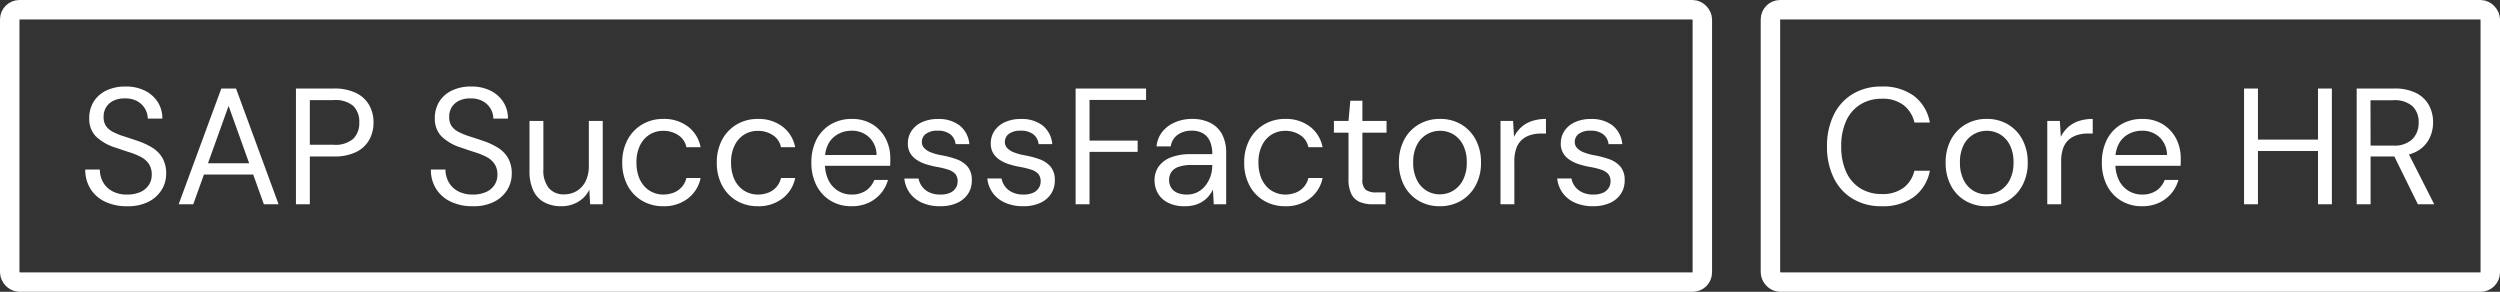 <svg xmlns="http://www.w3.org/2000/svg" width="257" height="30" viewBox="0 0 257 30"><rect x="0" y="0" width="257" height="30" fill="#333333" stroke="none"/><g id="Group_17" data-name="Group 17" transform="translate(514 1319)"><g id="Rectangle_18" data-name="Rectangle 18" transform="translate(-514 -1319)" fill="none" stroke="#fff" stroke-width="2"><rect width="176" height="30" rx="2" stroke="none"></rect><rect x="1" y="1" width="174" height="28" rx="1" fill="none"></rect></g><path id="Path_10" data-name="Path 10" d="M5.066.2A5.111,5.111,0,0,1,2.788-.272,3.557,3.557,0,0,1,1.292-1.6,3.665,3.665,0,0,1,.765-3.57h1.5a2.617,2.617,0,0,0,.323,1.283,2.378,2.378,0,0,0,.944.935A3.1,3.1,0,0,0,5.066-1a3.239,3.239,0,0,0,1.369-.263A2,2,0,0,0,7.3-1.989a1.865,1.865,0,0,0,.3-1.037,1.96,1.96,0,0,0-.3-1.13,2.23,2.23,0,0,0-.808-.706,7.006,7.006,0,0,0-1.181-.484q-.671-.213-1.4-.468A5.011,5.011,0,0,1,1.836-7,2.584,2.584,0,0,1,1.173-8.84a3.174,3.174,0,0,1,.451-1.7,3.078,3.078,0,0,1,1.292-1.148,4.457,4.457,0,0,1,2-.417,4.342,4.342,0,0,1,1.98.425,3.3,3.3,0,0,1,1.318,1.165,3.087,3.087,0,0,1,.476,1.708h-1.5a2.031,2.031,0,0,0-.255-.969,2.066,2.066,0,0,0-.773-.791,2.47,2.47,0,0,0-1.3-.314,2.564,2.564,0,0,0-1.148.213,1.818,1.818,0,0,0-.782.655,1.841,1.841,0,0,0-.28,1.037,1.614,1.614,0,0,0,.247.935,1.948,1.948,0,0,0,.714.6,6.969,6.969,0,0,0,1.1.45q.629.2,1.394.459a7.272,7.272,0,0,1,1.538.705A3.1,3.1,0,0,1,8.7-4.76a3.2,3.2,0,0,1,.382,1.649A3.089,3.089,0,0,1,8.627-1.5,3.357,3.357,0,0,1,7.293-.272,4.663,4.663,0,0,1,5.066.2Zm5.3-.2,4.386-11.9h1.513L20.638,0H19.125L15.5-10.115,11.866,0Zm2.006-3.06.408-1.156h5.389l.408,1.156ZM22.423,0V-11.9h3.893a5.019,5.019,0,0,1,2.3.467,3.1,3.1,0,0,1,1.343,1.25A3.62,3.62,0,0,1,30.4-8.4a3.6,3.6,0,0,1-.433,1.759,3.093,3.093,0,0,1-1.335,1.258,5.008,5.008,0,0,1-2.312.468H23.851V0Zm1.428-6.12h2.431a2.789,2.789,0,0,0,2.04-.62A2.258,2.258,0,0,0,28.934-8.4a2.292,2.292,0,0,0-.612-1.708,2.841,2.841,0,0,0-2.04-.6H23.851ZM40.6.2a5.111,5.111,0,0,1-2.278-.476,3.557,3.557,0,0,1-1.5-1.326,3.665,3.665,0,0,1-.527-1.972h1.5a2.617,2.617,0,0,0,.323,1.283,2.378,2.378,0,0,0,.944.935A3.1,3.1,0,0,0,40.6-1a3.239,3.239,0,0,0,1.368-.263,2,2,0,0,0,.867-.722,1.865,1.865,0,0,0,.3-1.037,1.96,1.96,0,0,0-.3-1.13,2.23,2.23,0,0,0-.807-.706,7.006,7.006,0,0,0-1.181-.484q-.671-.213-1.4-.468A5.011,5.011,0,0,1,37.366-7,2.584,2.584,0,0,1,36.7-8.84a3.174,3.174,0,0,1,.451-1.7,3.078,3.078,0,0,1,1.292-1.148,4.457,4.457,0,0,1,2-.417,4.342,4.342,0,0,1,1.98.425,3.3,3.3,0,0,1,1.317,1.165,3.087,3.087,0,0,1,.476,1.708h-1.5a2.031,2.031,0,0,0-.255-.969,2.066,2.066,0,0,0-.774-.791,2.47,2.47,0,0,0-1.3-.314,2.564,2.564,0,0,0-1.147.213,1.818,1.818,0,0,0-.782.655,1.841,1.841,0,0,0-.28,1.037,1.614,1.614,0,0,0,.246.935,1.948,1.948,0,0,0,.714.6,6.969,6.969,0,0,0,1.1.45q.629.2,1.394.459a7.272,7.272,0,0,1,1.538.705A3.1,3.1,0,0,1,44.225-4.76a3.2,3.2,0,0,1,.382,1.649A3.089,3.089,0,0,1,44.157-1.5,3.357,3.357,0,0,1,42.823-.272,4.663,4.663,0,0,1,40.6.2Zm9.095,0a3.639,3.639,0,0,1-1.725-.391,2.621,2.621,0,0,1-1.139-1.207,4.624,4.624,0,0,1-.4-2.04V-8.568h1.428v4.981a2.858,2.858,0,0,0,.561,1.921A1.982,1.982,0,0,0,50-1.02a2.454,2.454,0,0,0,1.292-.349,2.409,2.409,0,0,0,.909-1,3.571,3.571,0,0,0,.332-1.623V-8.568h1.428V0H52.666l-.085-1.5a2.9,2.9,0,0,1-1.156,1.25A3.352,3.352,0,0,1,49.691.2ZM60.18.2a4.217,4.217,0,0,1-2.167-.561,3.943,3.943,0,0,1-1.5-1.572,4.859,4.859,0,0,1-.544-2.337,4.884,4.884,0,0,1,.544-2.363,4.018,4.018,0,0,1,1.5-1.572,4.169,4.169,0,0,1,2.167-.569,4.038,4.038,0,0,1,2.55.79,3.465,3.465,0,0,1,1.292,2.117H62.56a1.912,1.912,0,0,0-.833-1.241,2.753,2.753,0,0,0-1.564-.442,2.615,2.615,0,0,0-1.352.365,2.664,2.664,0,0,0-1,1.1,3.853,3.853,0,0,0-.382,1.8,4.218,4.218,0,0,0,.221,1.419,2.98,2.98,0,0,0,.6,1.028,2.5,2.5,0,0,0,.875.62A2.653,2.653,0,0,0,60.163-1a2.975,2.975,0,0,0,1.1-.2,2.124,2.124,0,0,0,.833-.586A2.07,2.07,0,0,0,62.56-2.7h1.462a3.507,3.507,0,0,1-1.3,2.1A3.989,3.989,0,0,1,60.18.2ZM69.9.2a4.217,4.217,0,0,1-2.168-.561,3.943,3.943,0,0,1-1.5-1.572,4.859,4.859,0,0,1-.544-2.337,4.884,4.884,0,0,1,.544-2.363,4.018,4.018,0,0,1,1.5-1.572A4.169,4.169,0,0,1,69.9-8.772a4.038,4.038,0,0,1,2.55.79,3.465,3.465,0,0,1,1.292,2.117H72.284a1.912,1.912,0,0,0-.833-1.241,2.753,2.753,0,0,0-1.564-.442,2.615,2.615,0,0,0-1.351.365,2.664,2.664,0,0,0-1,1.1,3.853,3.853,0,0,0-.382,1.8,4.218,4.218,0,0,0,.221,1.419,2.979,2.979,0,0,0,.6,1.028,2.5,2.5,0,0,0,.876.62A2.653,2.653,0,0,0,69.887-1a2.975,2.975,0,0,0,1.105-.2,2.124,2.124,0,0,0,.833-.586,2.07,2.07,0,0,0,.459-.918h1.462a3.507,3.507,0,0,1-1.3,2.1A3.989,3.989,0,0,1,69.9.2Zm9.622,0A4.049,4.049,0,0,1,77.4-.357a3.882,3.882,0,0,1-1.462-1.572,5.026,5.026,0,0,1-.527-2.354,5.081,5.081,0,0,1,.519-2.363,3.819,3.819,0,0,1,1.462-1.564,4.159,4.159,0,0,1,2.168-.561,3.916,3.916,0,0,1,2.142.561A3.744,3.744,0,0,1,83.054-6.74a4.3,4.3,0,0,1,.467,2v.357q0,.187-.017.425H76.483V-5.066H82.11A2.526,2.526,0,0,0,81.337-6.9a2.576,2.576,0,0,0-1.811-.663,2.839,2.839,0,0,0-1.343.332,2.5,2.5,0,0,0-1,.969,3.1,3.1,0,0,0-.374,1.589V-4.2a3.709,3.709,0,0,0,.382,1.768,2.626,2.626,0,0,0,1,1.071A2.632,2.632,0,0,0,79.526-1a2.586,2.586,0,0,0,1.488-.4,2.3,2.3,0,0,0,.858-1.1h1.411a3.663,3.663,0,0,1-.731,1.386,3.7,3.7,0,0,1-1.267.961A4.081,4.081,0,0,1,79.526.2Zm9.129,0A4.5,4.5,0,0,1,86.8-.153a3.1,3.1,0,0,1-1.267-.995,3.109,3.109,0,0,1-.569-1.5h1.462a2.022,2.022,0,0,0,.357.816,1.961,1.961,0,0,0,.739.6A2.588,2.588,0,0,0,88.672-1a2.378,2.378,0,0,0,.986-.178,1.324,1.324,0,0,0,.586-.485,1.208,1.208,0,0,0,.2-.663,1.153,1.153,0,0,0-.247-.8,1.683,1.683,0,0,0-.722-.434,7.875,7.875,0,0,0-1.156-.28,9.246,9.246,0,0,1-1.105-.272,3.813,3.813,0,0,1-.969-.451,2.16,2.16,0,0,1-.671-.688,1.907,1.907,0,0,1-.247-1,2.278,2.278,0,0,1,.382-1.3,2.559,2.559,0,0,1,1.08-.893,3.847,3.847,0,0,1,1.632-.323,3.519,3.519,0,0,1,2.227.663,2.735,2.735,0,0,1,1,1.921H90.236A1.471,1.471,0,0,0,89.684-7.2,2.034,2.034,0,0,0,88.4-7.565a1.955,1.955,0,0,0-1.215.323,1.024,1.024,0,0,0-.417.85.893.893,0,0,0,.229.6,1.794,1.794,0,0,0,.688.45,5.68,5.68,0,0,0,1.105.306,9.3,9.3,0,0,1,1.547.408,2.674,2.674,0,0,1,1.131.757,2.1,2.1,0,0,1,.434,1.42,2.441,2.441,0,0,1-.4,1.394,2.63,2.63,0,0,1-1.131.927A4.125,4.125,0,0,1,88.655.2Zm8.534,0a4.5,4.5,0,0,1-1.853-.357,3.1,3.1,0,0,1-1.267-.995,3.109,3.109,0,0,1-.569-1.5h1.462a2.022,2.022,0,0,0,.357.816,1.961,1.961,0,0,0,.739.6A2.588,2.588,0,0,0,97.206-1a2.378,2.378,0,0,0,.986-.178,1.324,1.324,0,0,0,.586-.485,1.208,1.208,0,0,0,.2-.663,1.153,1.153,0,0,0-.247-.8A1.683,1.683,0,0,0,98-3.562a7.875,7.875,0,0,0-1.156-.28,9.246,9.246,0,0,1-1.105-.272,3.813,3.813,0,0,1-.969-.451,2.16,2.16,0,0,1-.671-.688,1.907,1.907,0,0,1-.247-1,2.278,2.278,0,0,1,.382-1.3,2.559,2.559,0,0,1,1.08-.893,3.847,3.847,0,0,1,1.632-.323,3.519,3.519,0,0,1,2.227.663,2.735,2.735,0,0,1,1,1.921H98.77A1.471,1.471,0,0,0,98.217-7.2a2.034,2.034,0,0,0-1.284-.365,1.955,1.955,0,0,0-1.215.323,1.024,1.024,0,0,0-.417.85.893.893,0,0,0,.229.6,1.794,1.794,0,0,0,.688.45,5.68,5.68,0,0,0,1.105.306,9.3,9.3,0,0,1,1.547.408A2.674,2.674,0,0,1,100-3.868a2.1,2.1,0,0,1,.434,1.42,2.441,2.441,0,0,1-.4,1.394,2.63,2.63,0,0,1-1.131.927A4.125,4.125,0,0,1,97.189.2Zm5.389-.2V-11.9h7.242v1.173h-5.814v4.182h4.947v1.156h-4.947V0ZM113.8.2a3.705,3.705,0,0,1-1.734-.365,2.461,2.461,0,0,1-1.037-.969,2.639,2.639,0,0,1-.34-1.317,2.389,2.389,0,0,1,.451-1.47,2.776,2.776,0,0,1,1.275-.918,5.455,5.455,0,0,1,1.947-.314h2.261a3.189,3.189,0,0,0-.247-1.335,1.75,1.75,0,0,0-.714-.807,2.285,2.285,0,0,0-1.164-.272,2.434,2.434,0,0,0-1.411.408,1.745,1.745,0,0,0-.731,1.207h-1.462a2.824,2.824,0,0,1,.62-1.538,3.364,3.364,0,0,1,1.318-.952,4.306,4.306,0,0,1,1.666-.332,4.081,4.081,0,0,1,1.98.433,2.791,2.791,0,0,1,1.181,1.207,4,4,0,0,1,.391,1.827V0h-1.275l-.085-1.513a3.156,3.156,0,0,1-.434.672,2.809,2.809,0,0,1-.612.544,3.017,3.017,0,0,1-.808.366A3.649,3.649,0,0,1,113.8.2ZM114.019-1a2.346,2.346,0,0,0,1.08-.247,2.447,2.447,0,0,0,.824-.68,3.217,3.217,0,0,0,.519-.961,3.421,3.421,0,0,0,.179-1.1v-.051h-2.142a3.824,3.824,0,0,0-1.343.2,1.435,1.435,0,0,0-.731.544,1.445,1.445,0,0,0-.221.79,1.476,1.476,0,0,0,.213.8,1.385,1.385,0,0,0,.629.527A2.415,2.415,0,0,0,114.019-1ZM124.117.2a4.217,4.217,0,0,1-2.168-.561,3.943,3.943,0,0,1-1.5-1.572,4.859,4.859,0,0,1-.544-2.337,4.884,4.884,0,0,1,.544-2.363,4.018,4.018,0,0,1,1.5-1.572,4.169,4.169,0,0,1,2.168-.569,4.038,4.038,0,0,1,2.55.79,3.465,3.465,0,0,1,1.292,2.117H126.5a1.912,1.912,0,0,0-.833-1.241,2.753,2.753,0,0,0-1.564-.442,2.615,2.615,0,0,0-1.351.365,2.664,2.664,0,0,0-1,1.1,3.853,3.853,0,0,0-.382,1.8,4.218,4.218,0,0,0,.221,1.419,2.979,2.979,0,0,0,.6,1.028,2.5,2.5,0,0,0,.876.62A2.653,2.653,0,0,0,124.1-1a2.975,2.975,0,0,0,1.105-.2,2.124,2.124,0,0,0,.833-.586A2.07,2.07,0,0,0,126.5-2.7h1.462a3.507,3.507,0,0,1-1.3,2.1A3.989,3.989,0,0,1,124.117.2ZM133.11,0a3.38,3.38,0,0,1-1.326-.238,1.7,1.7,0,0,1-.858-.808,3.346,3.346,0,0,1-.3-1.538V-7.361h-1.5V-8.568h1.5l.187-2.074h1.241v2.074h2.482v1.207h-2.482v4.777a1.4,1.4,0,0,0,.323,1.079,1.761,1.761,0,0,0,1.139.281h.918V0Zm6.885.2a4.189,4.189,0,0,1-2.142-.553,3.9,3.9,0,0,1-1.5-1.564,4.9,4.9,0,0,1-.544-2.354,4.909,4.909,0,0,1,.553-2.389,3.942,3.942,0,0,1,1.513-1.564,4.235,4.235,0,0,1,2.15-.552,4.209,4.209,0,0,1,2.168.552,3.979,3.979,0,0,1,1.5,1.564,4.872,4.872,0,0,1,.553,2.372,4.812,4.812,0,0,1-.561,2.372,4.019,4.019,0,0,1-1.513,1.564A4.255,4.255,0,0,1,139.995.2Zm.017-1.224a2.661,2.661,0,0,0,1.36-.366,2.7,2.7,0,0,0,1.02-1.1,3.783,3.783,0,0,0,.391-1.8,3.842,3.842,0,0,0-.382-1.811,2.675,2.675,0,0,0-1-1.088,2.647,2.647,0,0,0-1.368-.365,2.675,2.675,0,0,0-1.352.365,2.637,2.637,0,0,0-1.02,1.088,3.842,3.842,0,0,0-.383,1.811,3.853,3.853,0,0,0,.383,1.8,2.664,2.664,0,0,0,1,1.1A2.615,2.615,0,0,0,140.012-1.02ZM146.251,0V-8.568h1.292l.1,1.632a3.313,3.313,0,0,1,.74-.986,3.121,3.121,0,0,1,1.088-.629,4.426,4.426,0,0,1,1.454-.221v1.5H150.4a3.668,3.668,0,0,0-1.037.145,2.377,2.377,0,0,0-.875.467,2.108,2.108,0,0,0-.6.876,3.835,3.835,0,0,0-.213,1.368V0Zm9.52.2a4.5,4.5,0,0,1-1.853-.357,3.1,3.1,0,0,1-1.266-.995,3.109,3.109,0,0,1-.57-1.5h1.462a2.022,2.022,0,0,0,.357.816,1.962,1.962,0,0,0,.74.6A2.588,2.588,0,0,0,155.788-1a2.378,2.378,0,0,0,.986-.178,1.324,1.324,0,0,0,.587-.485,1.208,1.208,0,0,0,.2-.663,1.153,1.153,0,0,0-.247-.8,1.683,1.683,0,0,0-.722-.434,7.876,7.876,0,0,0-1.156-.28,9.246,9.246,0,0,1-1.1-.272,3.813,3.813,0,0,1-.969-.451,2.159,2.159,0,0,1-.671-.688,1.907,1.907,0,0,1-.247-1,2.278,2.278,0,0,1,.383-1.3,2.559,2.559,0,0,1,1.079-.893,3.847,3.847,0,0,1,1.632-.323,3.519,3.519,0,0,1,2.227.663,2.735,2.735,0,0,1,1,1.921h-1.411A1.471,1.471,0,0,0,156.8-7.2a2.034,2.034,0,0,0-1.284-.365,1.955,1.955,0,0,0-1.215.323,1.024,1.024,0,0,0-.416.85.893.893,0,0,0,.229.6,1.794,1.794,0,0,0,.689.45,5.68,5.68,0,0,0,1.1.306,9.3,9.3,0,0,1,1.547.408,2.674,2.674,0,0,1,1.131.757,2.1,2.1,0,0,1,.434,1.42,2.441,2.441,0,0,1-.4,1.394,2.63,2.63,0,0,1-1.131.927A4.125,4.125,0,0,1,155.771.2Z" transform="translate(-506 -1298)" fill="#fff"></path><g id="Rectangle_21" data-name="Rectangle 21" transform="translate(-333 -1319)" fill="none" stroke="#fff" stroke-width="2"><rect width="76" height="30" rx="2" stroke="none"></rect><rect x="1" y="1" width="74" height="28" rx="1" fill="none"></rect></g><path id="Path_11" data-name="Path 11" d="M6.443.2a5.644,5.644,0,0,1-3-.774A5.1,5.1,0,0,1,1.5-2.729,7.227,7.227,0,0,1,.816-5.95,7.227,7.227,0,0,1,1.5-9.172,5.1,5.1,0,0,1,3.443-11.33a5.644,5.644,0,0,1,3-.774,5.331,5.331,0,0,1,3.315.969A4.384,4.384,0,0,1,11.39-8.4H9.809a3.19,3.19,0,0,0-1.1-1.777,3.5,3.5,0,0,0-2.261-.672,4.084,4.084,0,0,0-2.2.587A3.819,3.819,0,0,0,2.788-8.576a6.187,6.187,0,0,0-.51,2.627,6.187,6.187,0,0,0,.51,2.626A3.819,3.819,0,0,0,4.241-1.641a4.084,4.084,0,0,0,2.2.587A3.565,3.565,0,0,0,8.7-1.709a3.1,3.1,0,0,0,1.1-1.742H11.39A4.355,4.355,0,0,1,9.758-.765,5.331,5.331,0,0,1,6.443.2ZM17.2.2a4.189,4.189,0,0,1-2.142-.553,3.9,3.9,0,0,1-1.5-1.564,4.9,4.9,0,0,1-.544-2.354,4.909,4.909,0,0,1,.552-2.389,3.942,3.942,0,0,1,1.513-1.564,4.235,4.235,0,0,1,2.15-.552,4.209,4.209,0,0,1,2.168.552,3.979,3.979,0,0,1,1.5,1.564,4.872,4.872,0,0,1,.552,2.372,4.812,4.812,0,0,1-.561,2.372A4.019,4.019,0,0,1,19.38-.349,4.255,4.255,0,0,1,17.2.2Zm.017-1.224a2.661,2.661,0,0,0,1.36-.366,2.7,2.7,0,0,0,1.02-1.1,3.783,3.783,0,0,0,.391-1.8,3.842,3.842,0,0,0-.382-1.811,2.675,2.675,0,0,0-1-1.088,2.647,2.647,0,0,0-1.369-.365,2.675,2.675,0,0,0-1.351.365,2.637,2.637,0,0,0-1.02,1.088,3.842,3.842,0,0,0-.382,1.811,3.853,3.853,0,0,0,.382,1.8,2.664,2.664,0,0,0,1,1.1A2.616,2.616,0,0,0,17.221-1.02ZM23.46,0V-8.568h1.292l.1,1.632a3.313,3.313,0,0,1,.74-.986,3.121,3.121,0,0,1,1.088-.629,4.426,4.426,0,0,1,1.454-.221v1.5h-.527a3.668,3.668,0,0,0-1.037.145,2.377,2.377,0,0,0-.875.467,2.108,2.108,0,0,0-.595.876,3.835,3.835,0,0,0-.212,1.368V0Zm9.724.2a4.049,4.049,0,0,1-2.125-.561A3.882,3.882,0,0,1,29.6-1.929a5.026,5.026,0,0,1-.527-2.354,5.081,5.081,0,0,1,.518-2.363A3.819,3.819,0,0,1,31.05-8.211a4.159,4.159,0,0,1,2.167-.561,3.916,3.916,0,0,1,2.142.561A3.744,3.744,0,0,1,36.711-6.74a4.3,4.3,0,0,1,.468,2v.357q0,.187-.017.425H30.141V-5.066h5.627A2.526,2.526,0,0,0,34.994-6.9a2.576,2.576,0,0,0-1.811-.663,2.839,2.839,0,0,0-1.343.332,2.5,2.5,0,0,0-1,.969,3.1,3.1,0,0,0-.374,1.589V-4.2a3.709,3.709,0,0,0,.383,1.768,2.626,2.626,0,0,0,1,1.071A2.632,2.632,0,0,0,33.184-1a2.586,2.586,0,0,0,1.488-.4,2.3,2.3,0,0,0,.858-1.1h1.411a3.663,3.663,0,0,1-.731,1.386,3.7,3.7,0,0,1-1.266.961A4.081,4.081,0,0,1,33.184.2ZM51.289,0V-11.9h1.428V0Zm-7.6,0V-11.9h1.428V0Zm1.156-5.474V-6.647h6.8v1.173ZM55.267,0V-11.9h3.842a4.859,4.859,0,0,1,2.278.467,3.073,3.073,0,0,1,1.309,1.25,3.642,3.642,0,0,1,.425,1.768,3.612,3.612,0,0,1-.434,1.751,3.127,3.127,0,0,1-1.334,1.275,4.932,4.932,0,0,1-2.312.476H56.695V0Zm6.29,0L58.939-5.321h1.6L63.24,0ZM56.695-6.035h2.312A2.661,2.661,0,0,0,61-6.7a2.352,2.352,0,0,0,.637-1.7,2.263,2.263,0,0,0-.62-1.674,2.793,2.793,0,0,0-2.031-.621h-2.3Z" transform="translate(-327 -1298)" fill="#fff"></path></g></svg>